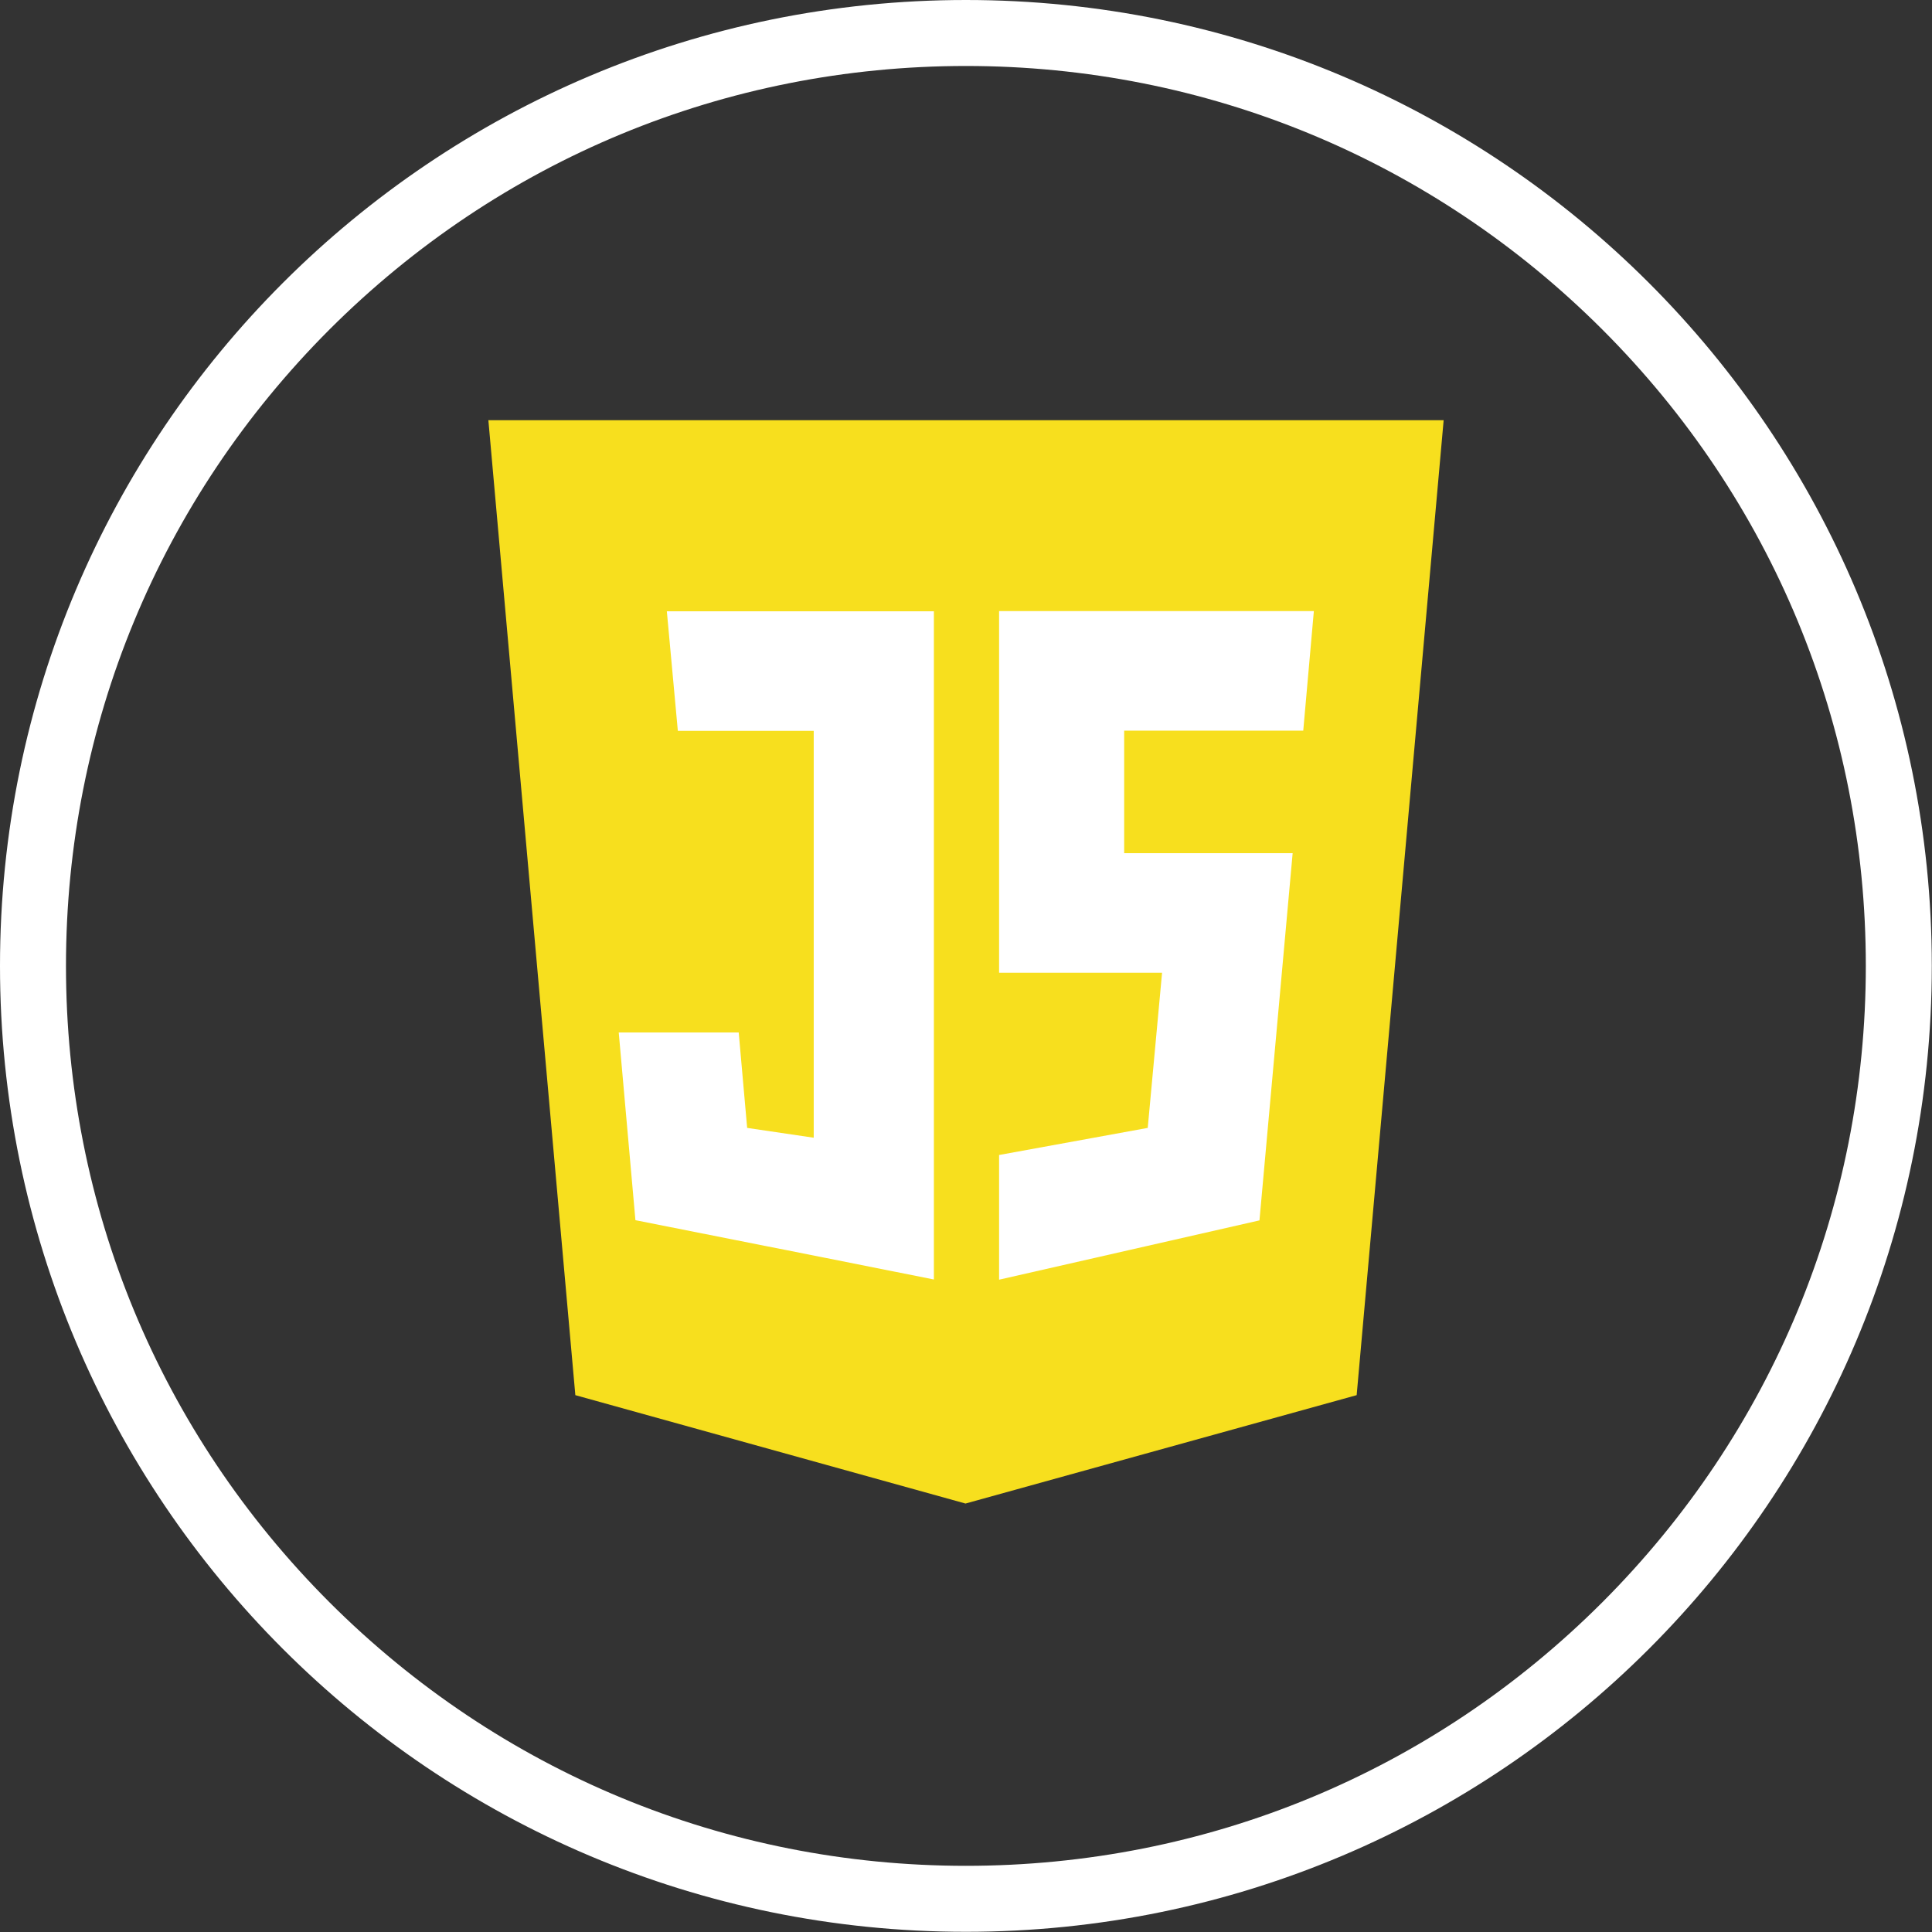 <?xml version="1.0" encoding="UTF-8"?>
<svg id="Layer_2" data-name="Layer 2" xmlns="http://www.w3.org/2000/svg" xmlns:xlink="http://www.w3.org/1999/xlink" viewBox="0 0 98.39 98.39">
  <rect x="0" y="0" width="98.39" height="98.39" fill="#333333" stroke="none"/>
  <defs>
    <style>
      .cls-1 {
        fill: #fff;
      }

      .cls-2 {
        isolation: isolate;
      }

      .cls-3 {
        fill: #f7df1e;
      }

      .cls-4 {
        clip-path: url(#clippath);
      }

      .cls-5 {
        fill: none;
      }
    </style>
    <clipPath id="clippath">
      <rect class="cls-5" x="24.87" y="21.39" width="48.65" height="55.18"/>
    </clipPath>
  </defs>
  <g id="Layer_1-2" data-name="Layer 1">
    <g>
      <path class="cls-1" d="m49.19,3.36c12.24,0,23.75,4.77,32.41,13.42,8.66,8.66,13.42,20.17,13.42,32.41s-4.77,23.75-13.42,32.41c-8.66,8.66-20.17,13.42-32.41,13.42s-23.75-4.77-32.41-13.42c-8.66-8.66-13.42-20.17-13.42-32.41s4.77-23.75,13.42-32.41C25.44,8.13,36.95,3.36,49.19,3.36m0-3.36C22.02,0,0,22.02,0,49.19s22.02,49.19,49.19,49.19,49.19-22.02,49.19-49.19S76.36,0,49.19,0h0Z"/>
      <g>
        <rect class="cls-1" x="29.65" y="27.82" width="38.65" height="38.65"/>
        <g id="_Layer_" data-name="&amp;lt;Layer&amp;gt;">
          <g class="cls-2">
            <g class="cls-4">
              <path class="cls-3" d="m66.38,37.21h-9.13v6.24h8.58l-1.69,18.7-13.26,3.02v-6.35l7.57-1.38.73-7.9h-8.3v-18.42h16.03l-.54,6.09Zm-18.82,27.95c-15.14-3.02,0,0-15.2-3.02l-.85-9.56h6.11l.43,4.86,3.39.5v-20.72h-6.92l-.56-6.09h13.6v34.04ZM24.87,21.39l4.43,49.66,19.87,5.52,19.92-5.52,4.43-49.65H24.87Z"/>
            </g>
          </g>
        </g>
      </g>
    </g>
  </g>
</svg>